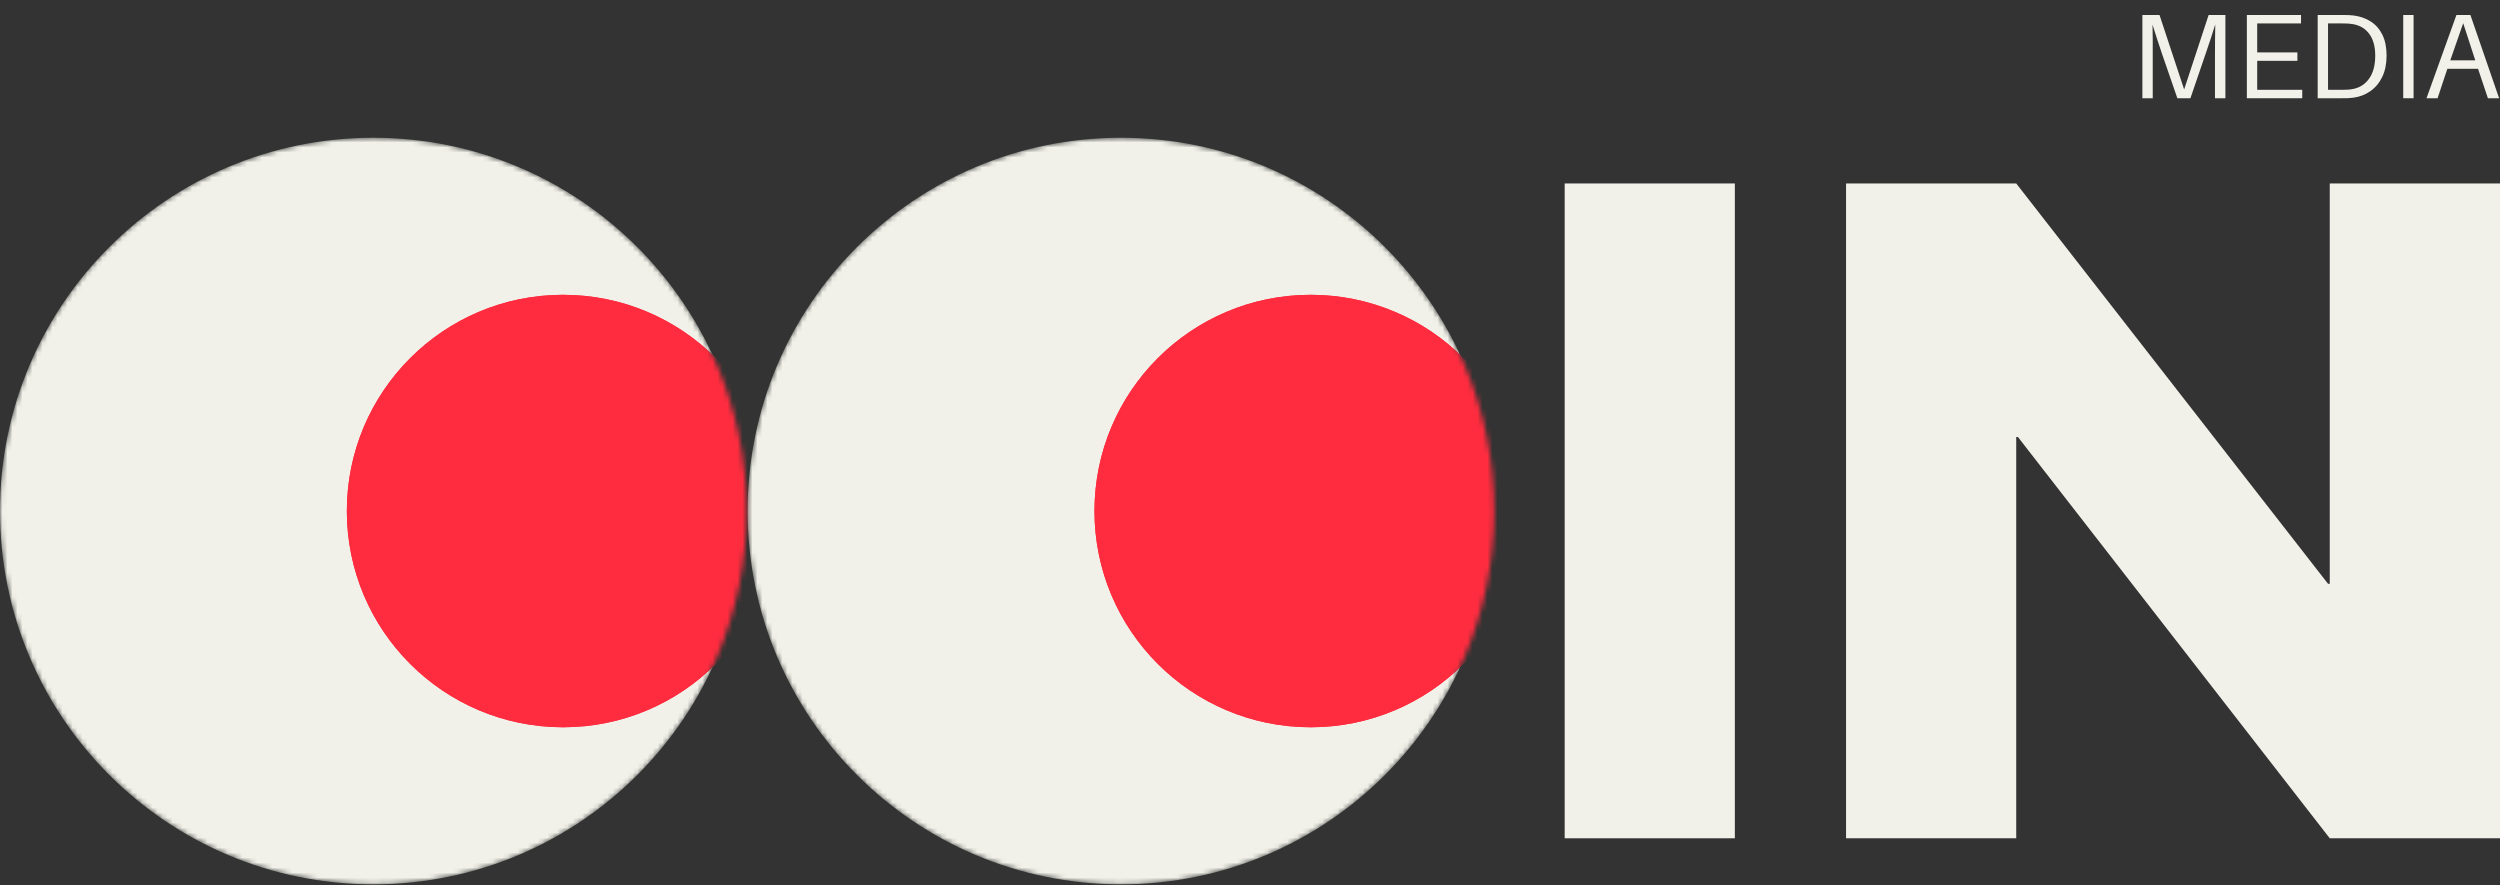 <svg width="500" height="177" viewBox="0 0 500 177" fill="none" xmlns="http://www.w3.org/2000/svg">
<rect x="0" y="0" width="500" height="177" fill="#333333" stroke="none"/>
<mask id="mask0_18_55" style="mask-type:alpha" maskUnits="userSpaceOnUse" x="0" y="27" width="150" height="150">
<path d="M149.323 102.207C149.323 143.443 115.897 176.868 74.661 176.868C33.429 176.868 0 143.443 0 102.207C0 60.972 33.429 27.546 74.661 27.546C115.897 27.546 149.323 60.972 149.323 102.207Z" fill="#F1F1E9"/>
</mask>
<g mask="url(#mask0_18_55)">
<path d="M149.323 102.207C149.323 143.443 115.897 176.868 74.661 176.868C33.429 176.868 0 143.443 0 102.207C0 60.972 33.429 27.546 74.661 27.546C115.897 27.546 149.323 60.972 149.323 102.207Z" fill="#F1F1E9"/>
<mask id="mask1_18_55" style="mask-type:luminance" maskUnits="userSpaceOnUse" x="59" y="50" width="107" height="106">
<path d="M165.67 50.068H59.678V155.146H165.67V50.068Z" fill="white"/>
</mask>
<g mask="url(#mask1_18_55)">
<mask id="mask2_18_55" style="mask-type:luminance" maskUnits="userSpaceOnUse" x="60" y="50" width="105" height="105">
<path d="M60.334 50.178H164.938V154.343H60.334V50.178Z" fill="white"/>
</mask>
<g mask="url(#mask2_18_55)">
<mask id="mask3_18_55" style="mask-type:luminance" maskUnits="userSpaceOnUse" x="59" y="50" width="107" height="106">
<path d="M165.67 50.068H59.678V155.146H165.67V50.068Z" fill="white"/>
</mask>
<g mask="url(#mask3_18_55)">
<path d="M155.858 102.207C155.858 126.092 136.495 145.452 112.613 145.452C88.728 145.452 69.368 126.092 69.368 102.207C69.368 78.325 88.728 58.962 112.613 58.962C136.495 58.962 155.858 78.325 155.858 102.207Z" fill="#FF2C3F"/>
</g>
<mask id="mask4_18_55" style="mask-type:luminance" maskUnits="userSpaceOnUse" x="60" y="50" width="90" height="105">
<mask id="mask5_18_55" style="mask-type:luminance" maskUnits="userSpaceOnUse" x="59" y="50" width="107" height="106">
<path d="M165.67 50.068H59.678V155.146H165.67V50.068Z" fill="white"/>
</mask>
<g mask="url(#mask5_18_55)">
<mask id="mask6_18_55" style="mask-type:luminance" maskUnits="userSpaceOnUse" x="60" y="50" width="105" height="105">
<path d="M60.334 50.178H164.938V154.343H60.334V50.178Z" fill="white"/>
</mask>
<g mask="url(#mask6_18_55)">
<mask id="mask7_18_55" style="mask-type:luminance" maskUnits="userSpaceOnUse" x="59" y="50" width="107" height="106">
<path d="M165.67 50.068H59.678V155.146H165.67V50.068Z" fill="white"/>
</mask>
<g mask="url(#mask7_18_55)">
<mask id="mask8_18_55" style="mask-type:luminance" maskUnits="userSpaceOnUse" x="60" y="50" width="91" height="105">
<path d="M60.72 50.314H150.137V154.1H60.72V50.314Z" fill="white"/>
</mask>
<g mask="url(#mask8_18_55)">
<path d="M149.697 102.207C149.697 143.646 116.104 177.243 74.661 177.243C33.223 177.243 -0.371 143.646 -0.371 102.207C-0.371 60.768 33.223 27.175 74.661 27.175C116.104 27.175 149.697 60.768 149.697 102.207Z" fill="#F1F1E9"/>
</g>
</g>
</g>
</g>
</mask>
<g mask="url(#mask4_18_55)">
<mask id="mask9_18_55" style="mask-type:luminance" maskUnits="userSpaceOnUse" x="59" y="50" width="107" height="106">
<path d="M165.67 50.068H59.678V155.146H165.67V50.068Z" fill="white"/>
</mask>
<g mask="url(#mask9_18_55)">
<path d="M155.858 102.207C155.858 126.092 136.495 145.452 112.613 145.452C88.728 145.452 69.368 126.092 69.368 102.207C69.368 78.325 88.728 58.962 112.613 58.962C136.495 58.962 155.858 78.325 155.858 102.207Z" fill="#FF2C3F"/>
</g>
</g>
</g>
</g>
</g>
<mask id="mask10_18_55" style="mask-type:alpha" maskUnits="userSpaceOnUse" x="149" y="27" width="150" height="150">
<path d="M149.53 102.207C149.53 143.443 182.956 176.868 224.191 176.868C265.423 176.868 298.849 143.443 298.849 102.207C298.849 60.972 265.423 27.546 224.191 27.546C182.956 27.546 149.53 60.972 149.53 102.207Z" fill="#F1F1E9"/>
</mask>
<g mask="url(#mask10_18_55)">
<path d="M149.53 102.207C149.53 143.443 182.956 176.868 224.191 176.868C265.423 176.868 298.849 143.443 298.849 102.207C298.849 60.972 265.423 27.546 224.191 27.546C182.956 27.546 149.53 60.972 149.53 102.207Z" fill="#F1F1E9"/>
<mask id="mask11_18_55" style="mask-type:luminance" maskUnits="userSpaceOnUse" x="209" y="50" width="106" height="106">
<path d="M314.607 50.068H209.528V155.146H314.607V50.068Z" fill="white"/>
</mask>
<g mask="url(#mask11_18_55)">
<mask id="mask12_18_55" style="mask-type:luminance" maskUnits="userSpaceOnUse" x="210" y="50" width="105" height="105">
<path d="M210.113 50.178H314.057V154.343H210.113V50.178Z" fill="white"/>
</mask>
<g mask="url(#mask12_18_55)">
<mask id="mask13_18_55" style="mask-type:luminance" maskUnits="userSpaceOnUse" x="209" y="50" width="106" height="106">
<path d="M314.607 50.068H209.528V155.146H314.607V50.068Z" fill="white"/>
</mask>
<g mask="url(#mask13_18_55)">
<path d="M218.894 102.207C218.894 126.092 238.257 145.452 262.138 145.452C286.024 145.452 305.383 126.092 305.383 102.207C305.383 78.325 286.024 58.962 262.138 58.962C238.257 58.962 218.894 78.325 218.894 102.207Z" fill="#FF2C3F"/>
</g>
<mask id="mask14_18_55" style="mask-type:luminance" maskUnits="userSpaceOnUse" x="210" y="50" width="90" height="105">
<mask id="mask15_18_55" style="mask-type:luminance" maskUnits="userSpaceOnUse" x="209" y="50" width="106" height="106">
<path d="M314.607 50.068H209.528V155.146H314.607V50.068Z" fill="white"/>
</mask>
<g mask="url(#mask15_18_55)">
<mask id="mask16_18_55" style="mask-type:luminance" maskUnits="userSpaceOnUse" x="210" y="50" width="105" height="105">
<path d="M210.113 50.178H314.057V154.343H210.113V50.178Z" fill="white"/>
</mask>
<g mask="url(#mask16_18_55)">
<mask id="mask17_18_55" style="mask-type:luminance" maskUnits="userSpaceOnUse" x="209" y="50" width="106" height="106">
<path d="M314.607 50.068H209.528V155.146H314.607V50.068Z" fill="white"/>
</mask>
<g mask="url(#mask17_18_55)">
<mask id="mask18_18_55" style="mask-type:luminance" maskUnits="userSpaceOnUse" x="210" y="50" width="90" height="105">
<path d="M210.246 50.314H299.987V154.1H210.246V50.314Z" fill="white"/>
</mask>
<g mask="url(#mask18_18_55)">
<path d="M149.154 102.207C149.154 143.646 182.748 177.243 224.19 177.243C265.629 177.243 299.223 143.646 299.223 102.207C299.223 60.768 265.629 27.175 224.19 27.175C182.748 27.175 149.154 60.768 149.154 102.207Z" fill="#F1F1E9"/>
</g>
</g>
</g>
</g>
</mask>
<g mask="url(#mask14_18_55)">
<mask id="mask19_18_55" style="mask-type:luminance" maskUnits="userSpaceOnUse" x="209" y="50" width="106" height="106">
<path d="M314.607 50.068H209.528V155.146H314.607V50.068Z" fill="white"/>
</mask>
<g mask="url(#mask19_18_55)">
<path d="M218.894 102.207C218.894 126.092 238.257 145.452 262.138 145.452C286.024 145.452 305.383 126.092 305.383 102.207C305.383 78.325 286.024 58.962 262.138 58.962C238.257 58.962 218.894 78.325 218.894 102.207Z" fill="#FF2C3F"/>
</g>
</g>
</g>
</g>
</g>
<path d="M346.97 36.693V167.656H312.934V36.693H346.97Z" fill="#F1F1E9"/>
<path d="M403.245 36.693L465.607 116.758H465.95V36.693H500V167.656H465.95L403.588 87.405H403.245V167.656H369.209V36.693H403.245Z" fill="#F1F1E9"/>
<path d="M445.08 3V19.647H442.995V11.081C442.995 10.035 442.999 8.964 443.01 7.868C443.017 6.776 443.031 5.78 443.052 4.885C442.774 5.78 442.456 6.78 442.096 7.883C441.732 8.989 441.375 10.046 441.025 11.052L438.084 19.647H435.471L432.487 11.009C432.145 10.01 431.795 8.968 431.445 7.883C431.092 6.798 430.778 5.813 430.503 4.927C430.531 5.834 430.546 6.826 430.546 7.911C430.546 8.996 430.546 10.053 430.546 11.081V19.647H428.476V3H431.902L436.828 17.891L441.725 3H445.08Z" fill="#F1F1E9"/>
<path d="M460.451 17.962V19.647H449.372V3H460.208V4.685H451.442V10.481H459.48V12.166H451.442V17.962H460.451Z" fill="#F1F1E9"/>
<path d="M470.733 3.1C472.018 3.264 473.153 3.664 474.145 4.299C475.134 4.927 475.909 5.809 476.473 6.94C477.033 8.075 477.315 9.467 477.315 11.124C477.315 12.773 477.022 14.193 476.444 15.392C475.862 16.592 475.063 17.545 474.045 18.248C473.035 18.954 471.89 19.386 470.605 19.547C470.184 19.597 469.837 19.625 469.562 19.633C469.295 19.643 468.934 19.647 468.477 19.647H463.538V3H468.606C469.052 3 469.413 3.007 469.691 3.014C469.966 3.025 470.312 3.054 470.733 3.1ZM470.391 17.834C471.808 17.616 472.935 16.934 473.774 15.792C474.62 14.65 475.045 13.094 475.045 11.124C475.045 9.278 474.638 7.822 473.831 6.755C473.032 5.681 471.922 5.034 470.505 4.813C470.248 4.767 469.952 4.735 469.62 4.713C469.295 4.695 468.913 4.685 468.477 4.685H465.608V17.962H468.363C468.799 17.962 469.181 17.955 469.505 17.934C469.837 17.916 470.134 17.884 470.391 17.834Z" fill="#F1F1E9"/>
<path d="M482.716 19.647H480.646V3H482.716V19.647Z" fill="#F1F1E9"/>
<path d="M495.61 13.765H489.471L487.515 19.647H485.302L491.284 3H494.082L499.821 19.647H497.58L495.61 13.765ZM490.056 12.066H495.053L492.64 4.642L490.056 12.066Z" fill="#F1F1E9"/>
</svg>

